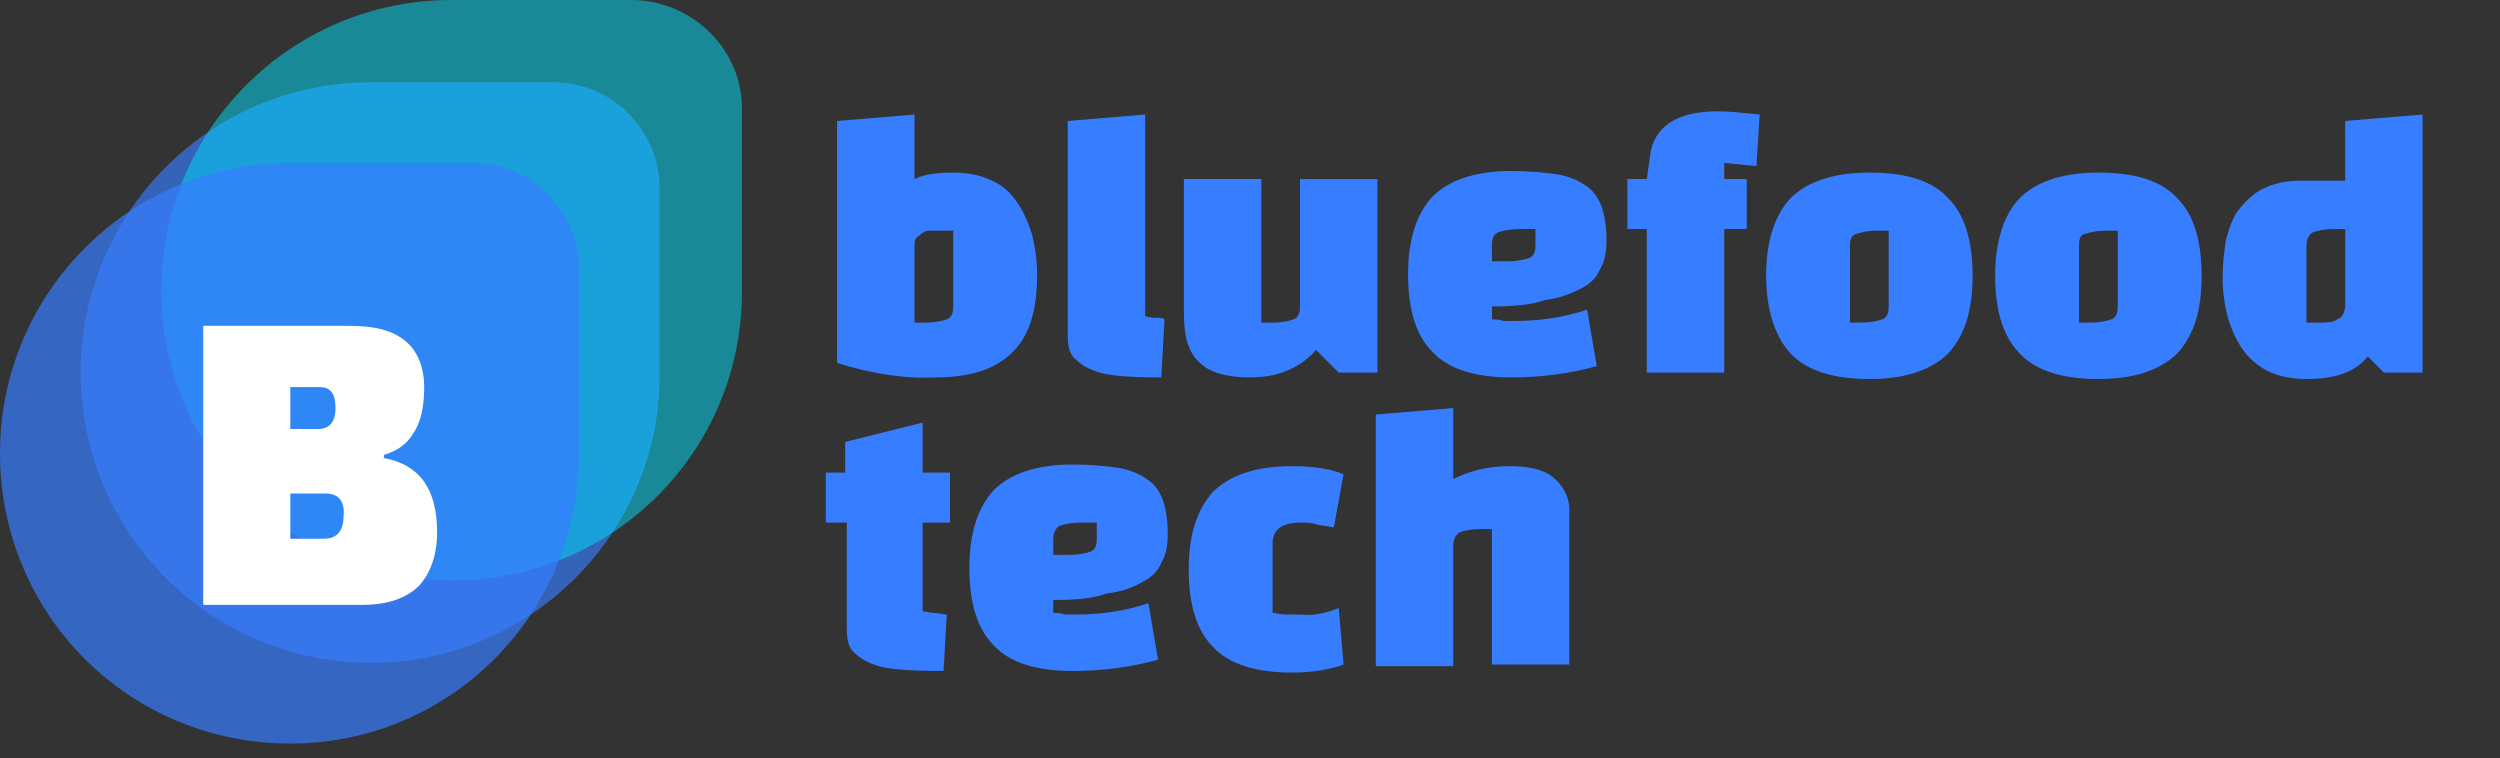 <?xml version="1.0" encoding="utf-8"?>
<!-- Generator: Adobe Illustrator 28.1.0, SVG Export Plug-In . SVG Version: 6.00 Build 0)  -->
<svg version="1.1" id="레이어_1" xmlns="http://www.w3.org/2000/svg" xmlns:xlink="http://www.w3.org/1999/xlink" x="0px"
	 y="0px" viewBox="0 0 155 47" style="enable-background:new 0 0 155 47;" xml:space="preserve">
<rect x="0" y="0" width="155" height="47" fill="#333333" stroke="none"/>
<style type="text/css">
	.st0{clip-path:url(#SVGID_00000183215643156596938900000007274449941325639608_);}
	.st1{opacity:0.65;fill:#377DFF;enable-background:new    ;}
	.st2{opacity:0.5;fill:#00DFFC;enable-background:new    ;}
	.st3{opacity:0.7;fill:#377DFF;enable-background:new    ;}
	.st4{enable-background:new    ;}
	.st5{fill:#FFFFFF;}
	.st6{fill:#377DFF;}
</style>
<g>
	<g>
		<defs>
			<rect id="SVGID_1_" y="0" width="154.9" height="46.1"/>
		</defs>
		<clipPath id="SVGID_00000176759551142531287700000011998097920466111127_">
			<use xlink:href="#SVGID_1_"  style="overflow:visible;"/>
		</clipPath>
		<g style="clip-path:url(#SVGID_00000176759551142531287700000011998097920466111127_);">
			<path class="st1" d="M23,41.1c-9.9,0-18-8-18-18c0-9.9,8-18,18-18h11.3c3.7,0,6.6,3,6.6,6.6v11.4C41,33,32.9,41.1,23,41.1z"/>
			<path class="st2" d="M28,36c-9.9,0-18-8-18-18c0-9.9,8-18,18-18h11.3C43,0.1,46,3.1,46,6.7v11.4C46,28,38,36,28,36z"/>
			<path class="st3" d="M18,46.1c-10,0-18-8-18-18c0-9.9,8-18,18-18h11.3c3.7,0,6.6,3,6.6,6.6v11.4C35.9,38.1,27.9,46.1,18,46.1z"/>
			<g class="st4">
				<path class="st5" d="M22.5,37.5h-9.9V20.2h9c1.7,0,2.8,0.3,3.6,1c0.7,0.6,1.1,1.6,1.1,2.8c0,1.2-0.2,2.2-0.7,2.9
					c-0.4,0.7-1.1,1.1-1.8,1.3v0.2c2.2,0.4,3.3,1.9,3.3,4.6c0,1.4-0.4,2.5-1.1,3.3C25.2,37.1,24,37.5,22.5,37.5z M19.8,24h-1.8v2.6
					h1.7c0.7,0,1.1-0.4,1.1-1.3S20.5,24,19.8,24z M20.2,30.6h-2.2v2.8h2.1c0.8,0,1.2-0.5,1.2-1.4C21.4,31.1,21,30.6,20.2,30.6z"/>
			</g>
			<g class="st4">
				<path class="st6" d="M51.9,22.5v-15l4.8-0.4v4c0.6-0.3,1.4-0.4,2.4-0.4c1,0,1.8,0.2,2.4,0.5c0.7,0.3,1.2,0.8,1.6,1.4
					s0.7,1.3,0.9,2c0.2,0.8,0.3,1.6,0.3,2.4c0,2.3-0.5,3.9-1.6,4.9c-1,1-2.6,1.5-4.7,1.5C55.9,23.5,53.8,23.1,51.9,22.5z M56.7,15.1
					V20h0.7c0.6,0,1-0.1,1.3-0.2s0.4-0.4,0.4-0.8v-4.7h-0.7c-0.3,0-0.6,0-0.8,0c-0.2,0-0.4,0.1-0.6,0.3
					C56.8,14.7,56.7,14.9,56.7,15.1z"/>
				<path class="st6" d="M66.2,7.5L71,7.1v12.5c0.3,0.1,0.5,0.1,0.7,0.1c0.2,0,0.4,0,0.5,0.1L72,23.4c-2,0-3.4-0.1-4.1-0.4
					c-0.6-0.2-1-0.5-1.3-0.8c-0.3-0.3-0.4-0.8-0.4-1.4V7.5z"/>
				<path class="st6" d="M73.4,11.1h4.8V20h0.7c0.6,0,1-0.1,1.3-0.2c0.3-0.1,0.4-0.4,0.4-0.8v-7.9h4.8v12H83l-1.4-1.4
					c-1,1.1-2.3,1.7-4.1,1.7c-1.4,0-2.5-0.3-3.1-0.9c-0.7-0.6-1-1.6-1-3.1V11.1z"/>
				<path class="st6" d="M92.5,19v0.8c0.2,0,0.5,0,0.7,0.1c0.2,0,0.5,0,0.7,0c1.5,0,3-0.2,4.5-0.7l0.6,3.5c-1.8,0.5-3.6,0.7-5.3,0.7
					c-2.2,0-3.9-0.5-4.9-1.6c-1-1-1.5-2.6-1.5-4.8c0-2.1,0.5-3.7,1.5-4.8c1-1,2.6-1.6,4.9-1.6c1.1,0,2.1,0.1,2.8,0.2
					c0.7,0.1,1.4,0.4,1.8,0.7c0.5,0.3,0.8,0.8,1,1.3c0.2,0.6,0.3,1.3,0.3,2.1c0,0.7-0.1,1.3-0.4,1.8c-0.2,0.5-0.6,0.9-1.2,1.2
					s-1.3,0.6-2.2,0.7C95,18.9,93.8,19,92.5,19z M92.5,15.2v1h1c0.6,0,1-0.1,1.3-0.2s0.4-0.4,0.4-0.8v-1h-1c-0.6,0-1,0.1-1.3,0.2
					C92.6,14.5,92.5,14.8,92.5,15.2z"/>
				<path class="st6" d="M108.9,10.3l-2-0.2v1h1.4v3.1h-1.4v8.9h-4.8v-8.9h-1.2v-3.1h1.2l0.2-1.4c0.2-1.8,1.6-2.8,4.2-2.8
					c0.7,0,1.6,0.1,2.6,0.2L108.9,10.3z"/>
				<path class="st6" d="M109.5,17.1c0-2.1,0.5-3.7,1.5-4.8c1-1,2.6-1.6,4.9-1.6s3.9,0.5,4.9,1.6c1,1,1.5,2.6,1.5,4.8
					c0,2.2-0.5,3.7-1.5,4.8c-1,1-2.6,1.6-4.9,1.6c-2.2,0-3.8-0.5-4.8-1.5S109.5,19.3,109.5,17.1z M114.7,15.2V20h0.7
					c0.6,0,1-0.1,1.3-0.2c0.3-0.1,0.4-0.4,0.4-0.8v-4.7h-0.7c-0.6,0-1,0.1-1.3,0.2S114.7,14.8,114.7,15.2z"/>
				<path class="st6" d="M123.7,17.1c0-2.1,0.5-3.7,1.5-4.8c1-1,2.6-1.6,4.9-1.6s3.9,0.5,4.9,1.6c1,1,1.5,2.6,1.5,4.8
					c0,2.2-0.5,3.7-1.5,4.8c-1,1-2.6,1.6-4.9,1.6c-2.2,0-3.8-0.5-4.8-1.5C124.2,20.9,123.7,19.3,123.7,17.1z M128.9,15.2V20h0.7
					c0.6,0,1-0.1,1.3-0.2s0.4-0.4,0.4-0.8v-4.7h-0.7c-0.6,0-1,0.1-1.3,0.2C129,14.5,128.9,14.8,128.9,15.2z"/>
				<path class="st6" d="M150.2,7.1v16h-2.4l-1-1c-0.7,0.9-1.9,1.4-3.8,1.4c-1,0-1.8-0.2-2.4-0.5s-1.2-0.8-1.6-1.4
					c-0.4-0.6-0.7-1.3-0.9-2c-0.2-0.8-0.3-1.6-0.3-2.4c0-0.8,0.1-1.6,0.2-2.3c0.2-0.7,0.4-1.4,0.8-1.9c0.4-0.5,0.9-1,1.5-1.3
					c0.6-0.3,1.4-0.5,2.3-0.5h2.8V7.5L150.2,7.1z M143,15.2V20h0.7c0.5,0,1,0,1.2-0.2c0.3-0.1,0.4-0.3,0.5-0.7v-4.9h-0.7
					c-0.6,0-1,0.1-1.3,0.2C143.2,14.5,143,14.8,143,15.2z"/>
			</g>
			<g class="st4">
				<path class="st6" d="M52.4,32.4h-1.2v-3.1h1.2v-1.9l4.8-1.2v3.1h1.7v3.1h-1.7v5.5c0.2,0,0.4,0.1,0.7,0.1s0.5,0.1,0.8,0.1
					l-0.2,3.5c-2.2,0-3.6-0.1-4.3-0.4c-0.6-0.2-1-0.5-1.3-0.8c-0.3-0.3-0.4-0.8-0.4-1.4V32.4z"/>
				<path class="st6" d="M65.3,37.2v0.8c0.2,0,0.5,0,0.7,0.1c0.2,0,0.5,0,0.7,0c1.5,0,3-0.2,4.5-0.7l0.6,3.5
					c-1.8,0.5-3.6,0.7-5.3,0.7c-2.2,0-3.9-0.5-4.9-1.6c-1-1-1.5-2.6-1.5-4.8c0-2.1,0.5-3.7,1.5-4.8c1-1,2.6-1.6,4.9-1.6
					c1.1,0,2.1,0.1,2.8,0.2c0.7,0.1,1.4,0.4,1.8,0.7c0.5,0.3,0.8,0.8,1,1.3c0.2,0.6,0.3,1.3,0.3,2.1c0,0.7-0.1,1.3-0.4,1.8
					c-0.2,0.5-0.6,0.9-1.2,1.2c-0.5,0.3-1.3,0.6-2.2,0.7C67.8,37.1,66.7,37.2,65.3,37.2z M65.3,33.4v1h1c0.6,0,1-0.1,1.3-0.2
					c0.3-0.1,0.4-0.4,0.4-0.8v-1h-1c-0.6,0-1,0.1-1.3,0.2C65.5,32.7,65.3,33,65.3,33.4z"/>
				<path class="st6" d="M83,37.7l0.3,3.5c-0.8,0.3-1.9,0.5-3.2,0.5c-2.2,0-3.9-0.5-4.9-1.6c-1-1-1.5-2.6-1.5-4.8
					c0-2.1,0.5-3.7,1.5-4.8c1-1,2.6-1.6,4.9-1.6c1.4,0,2.5,0.2,3.2,0.5l-0.6,3.3c-0.4-0.1-0.8-0.1-1.1-0.2s-0.6-0.1-0.9-0.1
					c-1.2,0-1.8,0.4-1.8,1.3V38c0.2,0,0.5,0.1,0.8,0.1c0.3,0,0.6,0,1,0C81.5,38.2,82.2,38,83,37.7z"/>
				<path class="st6" d="M90.1,33.9v7.4h-4.8V25.7l4.8-0.4v4.4c1-0.5,2.2-0.8,3.4-0.8c1.3,0,2.2,0.2,2.8,0.7s1,1.2,1,2v9.6h-4.8
					v-8.4h-0.7c-0.6,0-1,0.1-1.3,0.2C90.2,33.2,90.1,33.5,90.1,33.9z"/>
			</g>
		</g>
	</g>
</g>
</svg>

